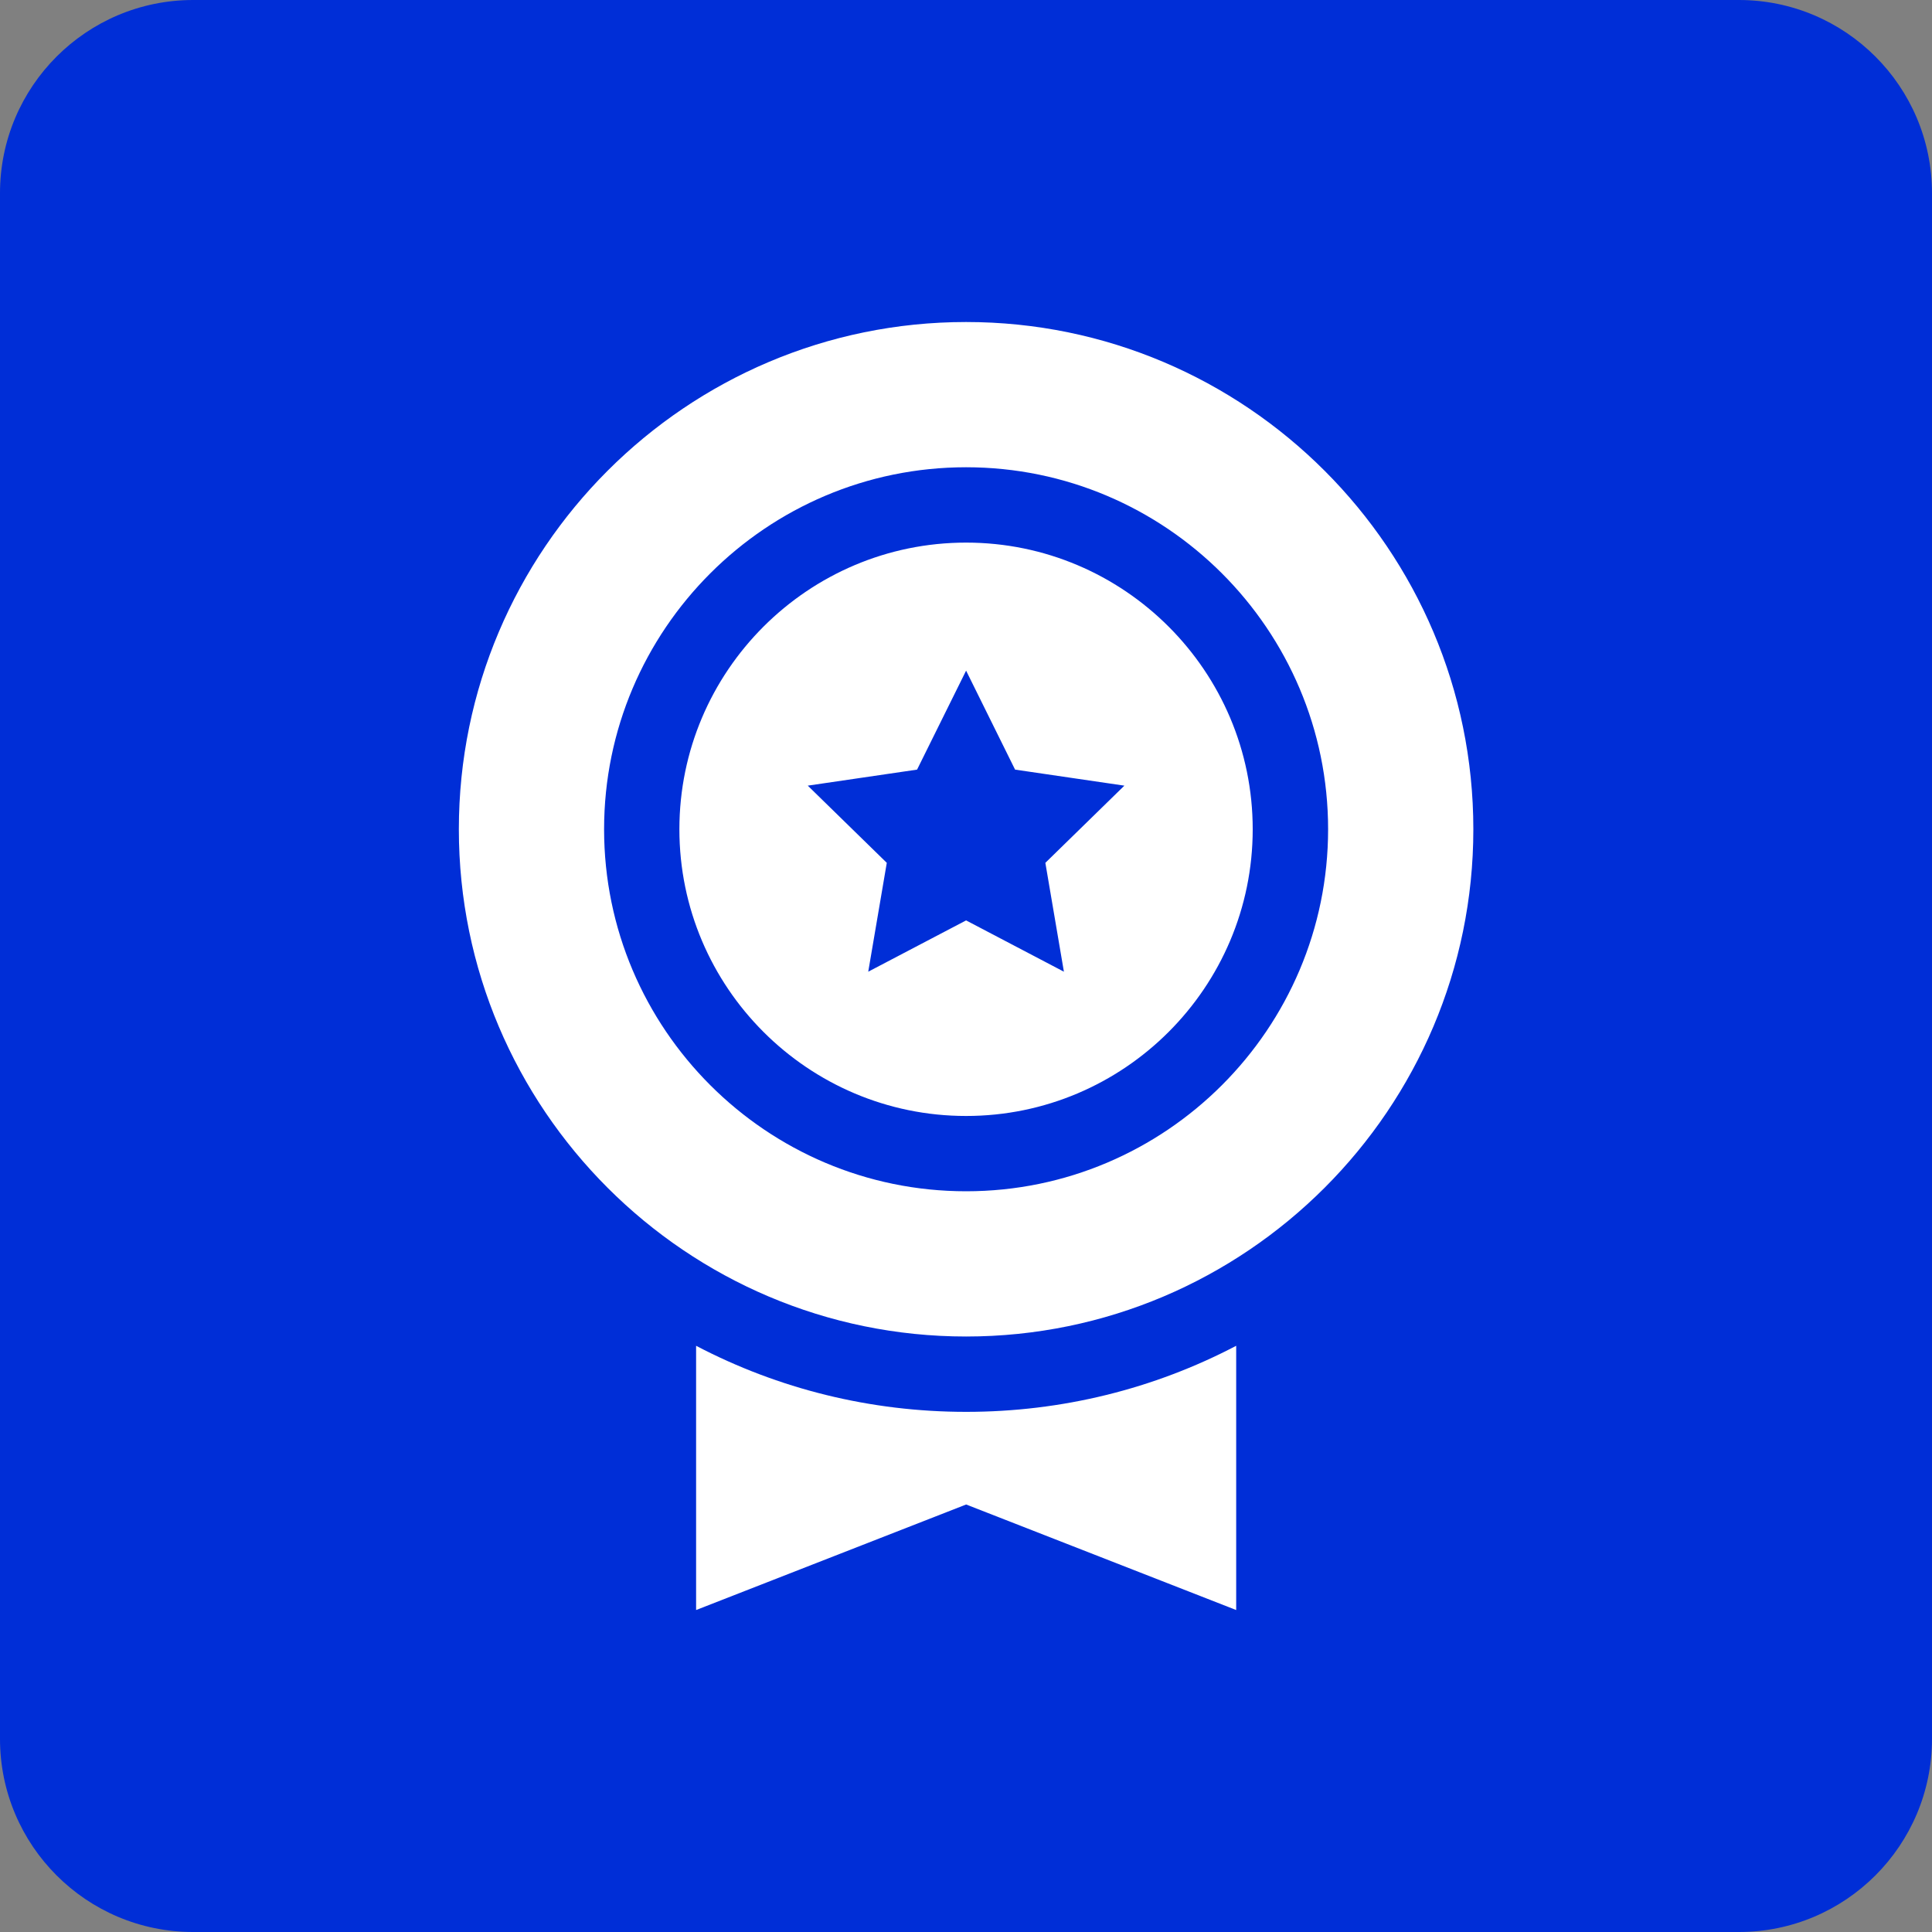 <svg width="40" height="40" viewBox="0 0 40 40" fill="none" xmlns="http://www.w3.org/2000/svg">
<rect x="0" y="0" width="40" height="40" fill="#808080" stroke="none"/>
<path d="M0 4C0 1.791 1.791 0 4 0H36C38.209 0 40 1.791 40 4V36C40 38.209 38.209 40 36 40H4C1.791 40 0 38.209 0 36V4Z" fill="#002ED7"/>
<path fill-rule="evenodd" clip-rule="evenodd" d="M30.504 17.169C30.504 11.378 25.793 6.667 20.002 6.667C14.211 6.667 9.5 11.378 9.5 17.169C9.5 22.959 14.211 27.671 20.002 27.671C25.793 27.671 30.504 22.959 30.504 17.169ZM20.002 24.664C15.869 24.664 12.507 21.302 12.507 17.169C12.507 13.036 15.869 9.674 20.002 9.674C24.135 9.674 27.497 13.036 27.497 17.169C27.497 21.302 24.135 24.664 20.002 24.664ZM14.412 27.863V33.334L20.003 31.149L25.594 33.334V27.863C23.89 28.756 21.983 29.231 20.003 29.231C18.023 29.231 16.117 28.756 14.412 27.863ZM14.066 17.169C14.066 13.897 16.729 11.234 20.002 11.234C23.274 11.234 25.936 13.897 25.936 17.169C25.936 20.442 23.274 23.105 20.002 23.105C16.729 23.105 14.066 20.442 14.066 17.169ZM20.002 19.056L22.027 20.118L21.643 17.864L23.279 16.266L21.016 15.934L20.002 13.885L18.987 15.934L16.724 16.266L18.36 17.864L17.976 20.118L20.002 19.056Z" fill="white"/>
</svg>
